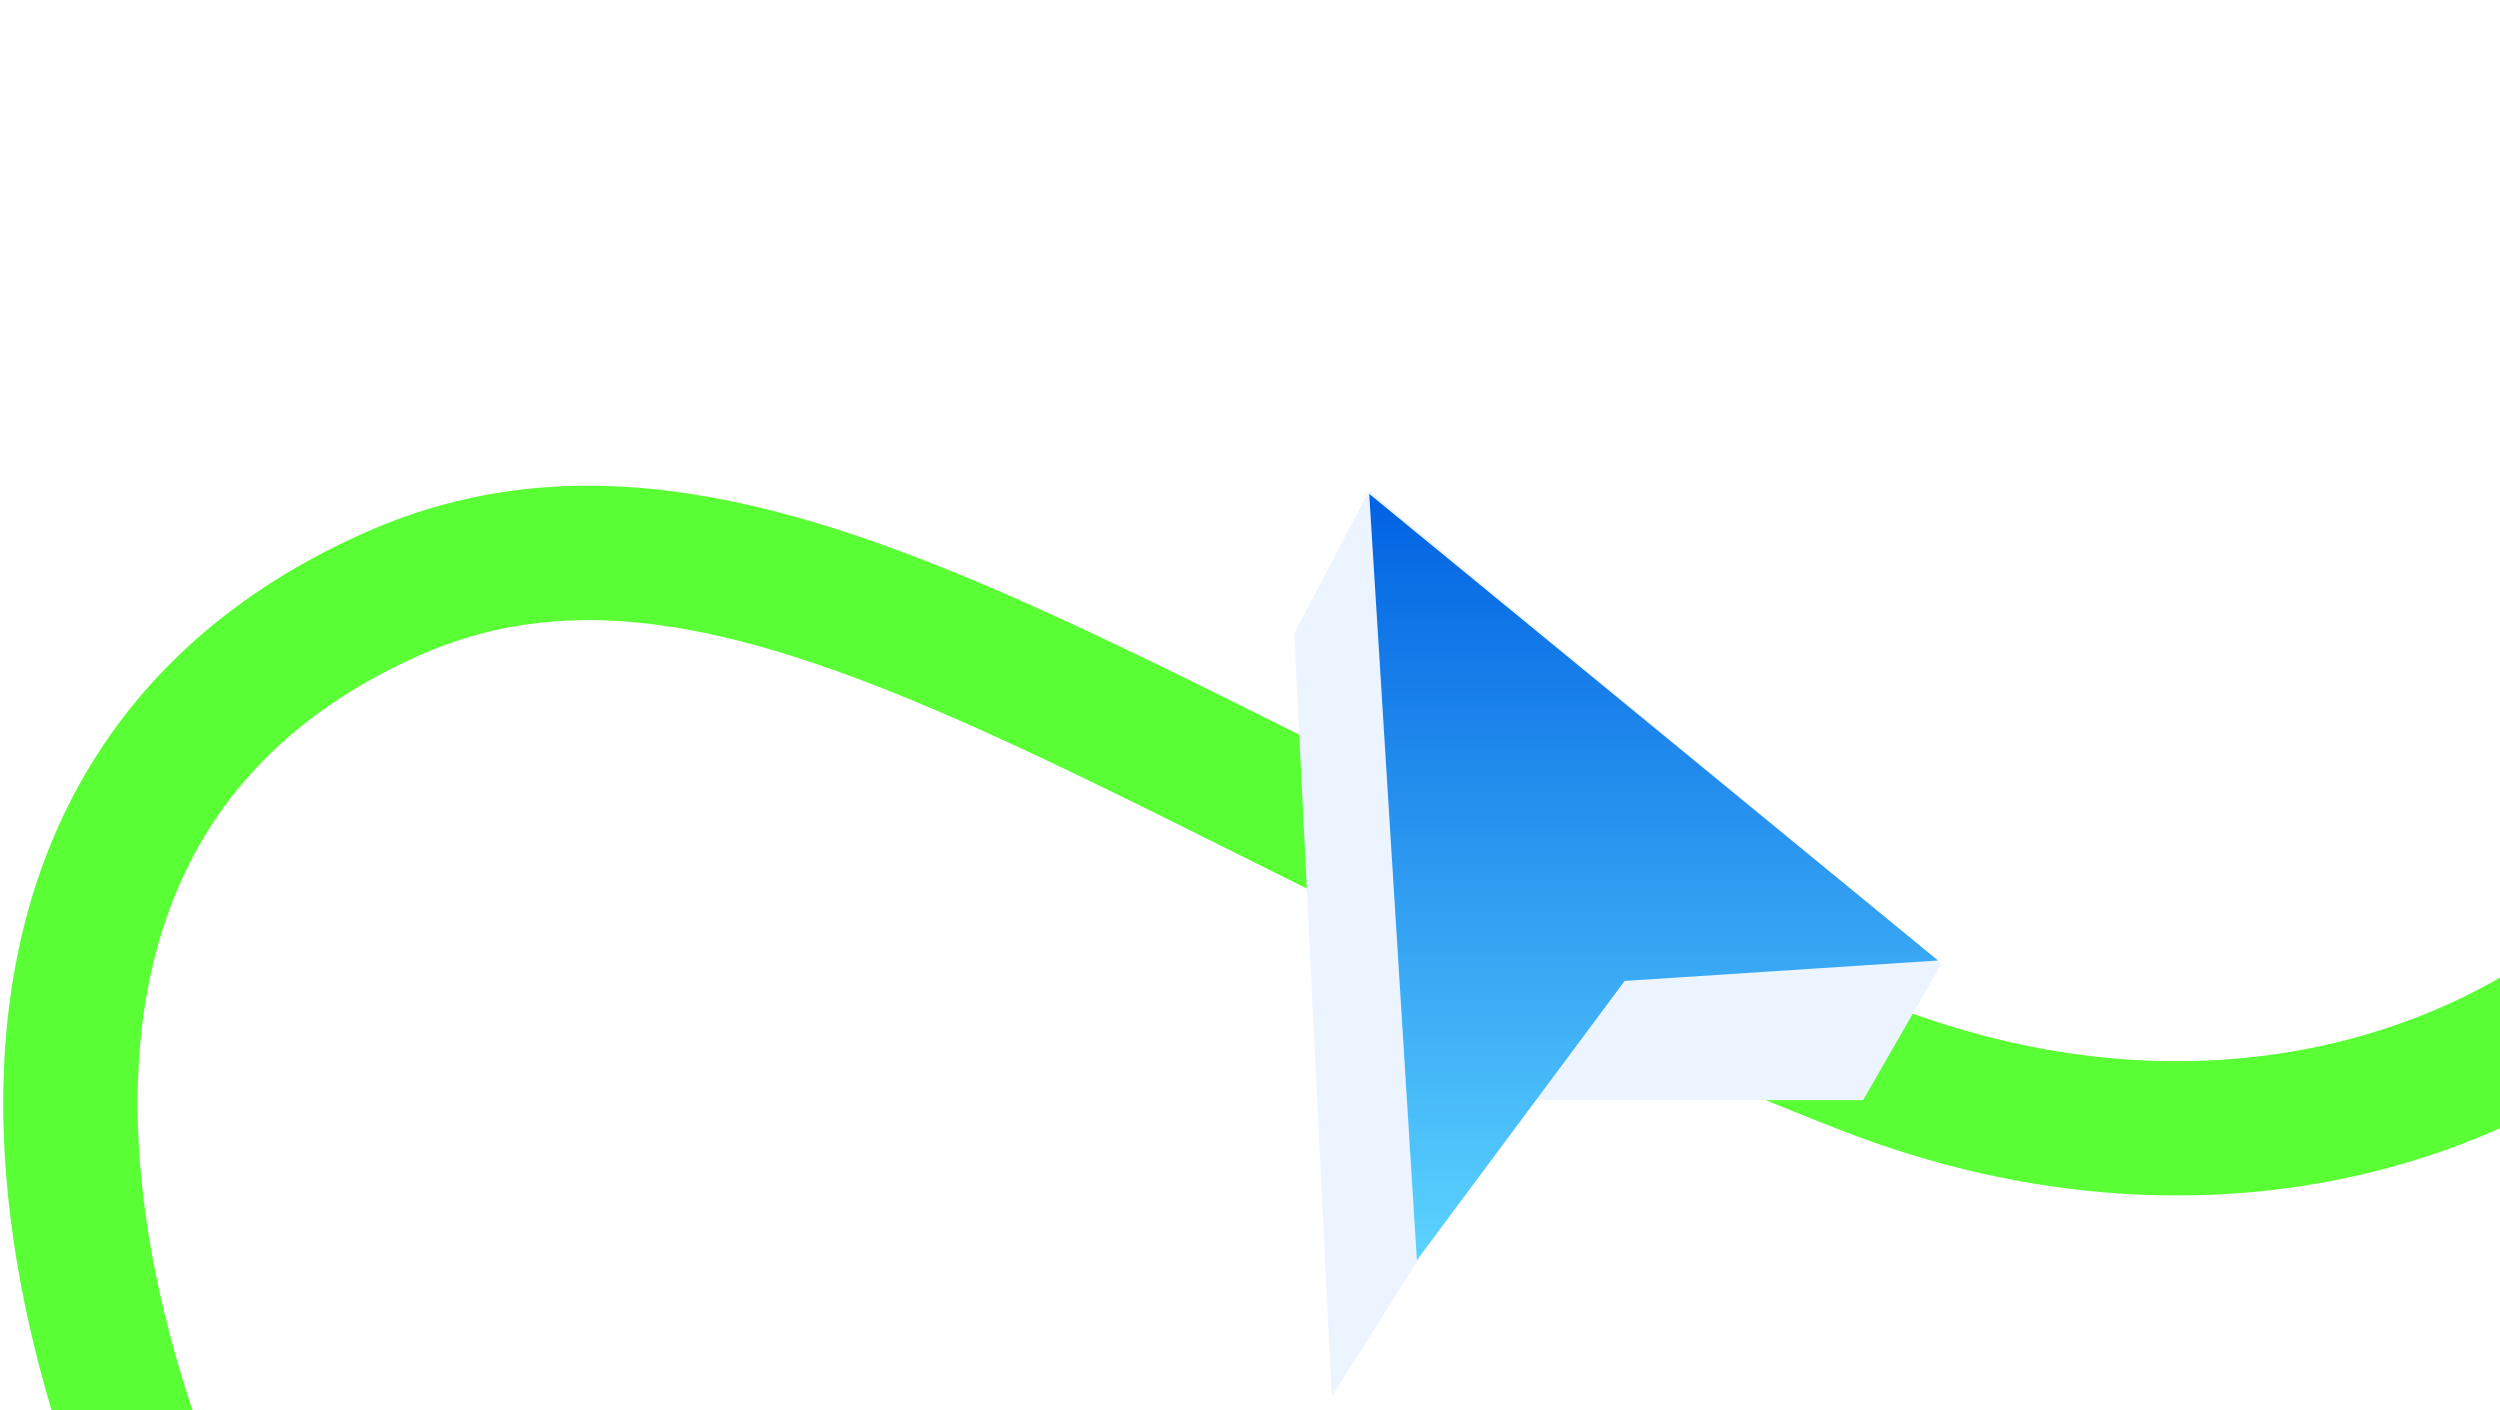 <svg width="367" height="207" viewBox="0 0 367 207" fill="none" xmlns="http://www.w3.org/2000/svg">
    <rect x="137" y="26" width="197" height="154" rx="32" fill="white"/>
    <g filter="url(#filter0_ii_620_2360)">
        <path fill-rule="evenodd" clip-rule="evenodd" d="M151.01 80.693C116.461 65.272 84.834 56.312 53.597 70.172C32.401 79.577 18.204 93.662 9.862 110.561C1.604 127.289 -0.588 146.088 0.911 164.638C3.583 197.711 18.107 231.688 34.381 256.215C37.392 260.753 43.587 261.643 47.956 258.39C52.325 255.138 53.212 248.974 50.227 244.417C35.666 222.188 22.892 191.764 20.572 163.05C19.273 146.975 21.289 131.974 27.549 119.293C33.724 106.783 44.353 95.853 61.597 88.202C84.479 78.049 108.976 83.532 142.971 98.705C155.167 104.149 168.097 110.6 182.294 117.683C187.779 120.42 193.454 123.251 199.349 126.155C220.341 136.496 243.724 147.553 270.054 157.848C325.691 179.604 378.775 162.472 406.146 127.408C419.838 109.868 426.988 87.889 424.457 64.59C422.194 43.755 412.277 22.585 393.625 3.059C389.862 -0.879 383.591 -0.6 379.901 3.407C376.212 7.414 376.506 13.624 380.229 17.6C395.75 34.17 403.154 51.125 404.848 66.72C406.781 84.52 401.385 101.451 390.597 115.271C369.009 142.927 325.401 158.311 277.237 139.478C251.667 129.479 228.857 118.703 208.065 108.46C202.418 105.678 196.889 102.92 191.48 100.221C177.126 93.06 163.621 86.322 151.01 80.693Z" fill="#59FF34"/>
    </g>
    <g filter="url(#filter1_dii_620_2360)">
        <path d="M211 68L216.5 180L244 136.5H294.5L306 116.5L222 47L211 68Z" fill="#EBF4FF"/>
    </g>
    <g filter="url(#filter2_dii_620_2360)">
        <path d="M222 47.5L229 160L259.5 119L305.5 116L222 47.5Z" fill="url(#paint0_linear_620_2360)"/>
    </g>
    <path d="M69 128V149.018C69 157.357 69 161.526 71.67 162.933C74.339 164.339 77.778 161.981 84.655 157.265L105.089 143.253C112.255 138.34 115.837 135.883 115.421 132.828C115.005 129.773 110.896 128.364 102.677 125.546L82.243 118.541C76.206 116.471 73.188 115.436 71.094 116.931C69 118.427 69 121.618 69 128Z" fill="white"/>
    <path d="M116.998 39.01C125.25 33.368 123.531 20.729 114.072 17.495C106.192 14.801 98 20.657 98 28.985C98 38.749 108.938 44.521 116.998 39.01Z" fill="white"/>
    <defs>
        <filter id="filter0_ii_620_2360" x="0.472" y="0.249" width="424.489" height="264.088" filterUnits="userSpaceOnUse" color-interpolation-filters="sRGB">
            <feFlood flood-opacity="0" result="BackgroundImageFix"/>
            <feBlend mode="normal" in="SourceGraphic" in2="BackgroundImageFix" result="shape"/>
            <feColorMatrix in="SourceAlpha" type="matrix" values="0 0 0 0 0 0 0 0 0 0 0 0 0 0 0 0 0 0 127 0" result="hardAlpha"/>
            <feOffset dy="4"/>
            <feGaussianBlur stdDeviation="21.1"/>
            <feComposite in2="hardAlpha" operator="arithmetic" k2="-1" k3="1"/>
            <feColorMatrix type="matrix" values="0 0 0 0 0 0 0 0 0 0.4 0 0 0 0 1 0 0 0 0.25 0"/>
            <feBlend mode="normal" in2="shape" result="effect1_innerShadow_620_2360"/>
            <feColorMatrix in="SourceAlpha" type="matrix" values="0 0 0 0 0 0 0 0 0 0 0 0 0 0 0 0 0 0 127 0" result="hardAlpha"/>
            <feOffset dy="4"/>
            <feGaussianBlur stdDeviation="2.25"/>
            <feComposite in2="hardAlpha" operator="arithmetic" k2="-1" k3="1"/>
            <feColorMatrix type="matrix" values="0 0 0 0 0 0 0 0 0 0.717 0 0 0 0 1 0 0 0 0.67 0"/>
            <feBlend mode="normal" in2="effect1_innerShadow_620_2360" result="effect2_innerShadow_620_2360"/>
        </filter>
        <filter id="filter1_dii_620_2360" x="144.8" y="18.8" width="185.4" height="223.4" filterUnits="userSpaceOnUse" color-interpolation-filters="sRGB">
            <feFlood flood-opacity="0" result="BackgroundImageFix"/>
            <feColorMatrix in="SourceAlpha" type="matrix" values="0 0 0 0 0 0 0 0 0 0 0 0 0 0 0 0 0 0 127 0" result="hardAlpha"/>
            <feOffset dx="-21" dy="17"/>
            <feGaussianBlur stdDeviation="22.6"/>
            <feComposite in2="hardAlpha" operator="out"/>
            <feColorMatrix type="matrix" values="0 0 0 0 0.224 0 0 0 0 0.659 0 0 0 0 0.957 0 0 0 0.33 0"/>
            <feBlend mode="normal" in2="BackgroundImageFix" result="effect1_dropShadow_620_2360"/>
            <feBlend mode="normal" in="SourceGraphic" in2="effect1_dropShadow_620_2360" result="shape"/>
            <feColorMatrix in="SourceAlpha" type="matrix" values="0 0 0 0 0 0 0 0 0 0 0 0 0 0 0 0 0 0 127 0" result="hardAlpha"/>
            <feOffset dy="4"/>
            <feGaussianBlur stdDeviation="21.1"/>
            <feComposite in2="hardAlpha" operator="arithmetic" k2="-1" k3="1"/>
            <feColorMatrix type="matrix" values="0 0 0 0 0 0 0 0 0 0.4 0 0 0 0 1 0 0 0 0.25 0"/>
            <feBlend mode="normal" in2="shape" result="effect2_innerShadow_620_2360"/>
            <feColorMatrix in="SourceAlpha" type="matrix" values="0 0 0 0 0 0 0 0 0 0 0 0 0 0 0 0 0 0 127 0" result="hardAlpha"/>
            <feOffset dy="4"/>
            <feGaussianBlur stdDeviation="25.5"/>
            <feComposite in2="hardAlpha" operator="arithmetic" k2="-1" k3="1"/>
            <feColorMatrix type="matrix" values="0 0 0 0 0 0 0 0 0 0.717 0 0 0 0 1 0 0 0 0.67 0"/>
            <feBlend mode="normal" in2="effect2_innerShadow_620_2360" result="effect3_innerShadow_620_2360"/>
        </filter>
        <filter id="filter2_dii_620_2360" x="155.8" y="19.3" width="173.9" height="202.9" filterUnits="userSpaceOnUse" color-interpolation-filters="sRGB">
            <feFlood flood-opacity="0" result="BackgroundImageFix"/>
            <feColorMatrix in="SourceAlpha" type="matrix" values="0 0 0 0 0 0 0 0 0 0 0 0 0 0 0 0 0 0 127 0" result="hardAlpha"/>
            <feOffset dx="-21" dy="17"/>
            <feGaussianBlur stdDeviation="22.6"/>
            <feComposite in2="hardAlpha" operator="out"/>
            <feColorMatrix type="matrix" values="0 0 0 0 0.224 0 0 0 0 0.659 0 0 0 0 0.957 0 0 0 0.33 0"/>
            <feBlend mode="normal" in2="BackgroundImageFix" result="effect1_dropShadow_620_2360"/>
            <feBlend mode="normal" in="SourceGraphic" in2="effect1_dropShadow_620_2360" result="shape"/>
            <feColorMatrix in="SourceAlpha" type="matrix" values="0 0 0 0 0 0 0 0 0 0 0 0 0 0 0 0 0 0 127 0" result="hardAlpha"/>
            <feOffset dy="4"/>
            <feGaussianBlur stdDeviation="21.1"/>
            <feComposite in2="hardAlpha" operator="arithmetic" k2="-1" k3="1"/>
            <feColorMatrix type="matrix" values="0 0 0 0 0 0 0 0 0 0.4 0 0 0 0 1 0 0 0 0.25 0"/>
            <feBlend mode="normal" in2="shape" result="effect2_innerShadow_620_2360"/>
            <feColorMatrix in="SourceAlpha" type="matrix" values="0 0 0 0 0 0 0 0 0 0 0 0 0 0 0 0 0 0 127 0" result="hardAlpha"/>
            <feOffset dy="4"/>
            <feGaussianBlur stdDeviation="25.5"/>
            <feComposite in2="hardAlpha" operator="arithmetic" k2="-1" k3="1"/>
            <feColorMatrix type="matrix" values="0 0 0 0 0 0 0 0 0 0.717 0 0 0 0 1 0 0 0 0.67 0"/>
            <feBlend mode="normal" in2="effect2_innerShadow_620_2360" result="effect3_innerShadow_620_2360"/>
        </filter>
        <linearGradient id="paint0_linear_620_2360" x1="263.75" y1="47.5" x2="263.75" y2="159.5" gradientUnits="userSpaceOnUse">
            <stop stop-color="#0162E2"/>
            <stop offset="1" stop-color="#5BD3FF"/>
        </linearGradient>
    </defs>
</svg>
